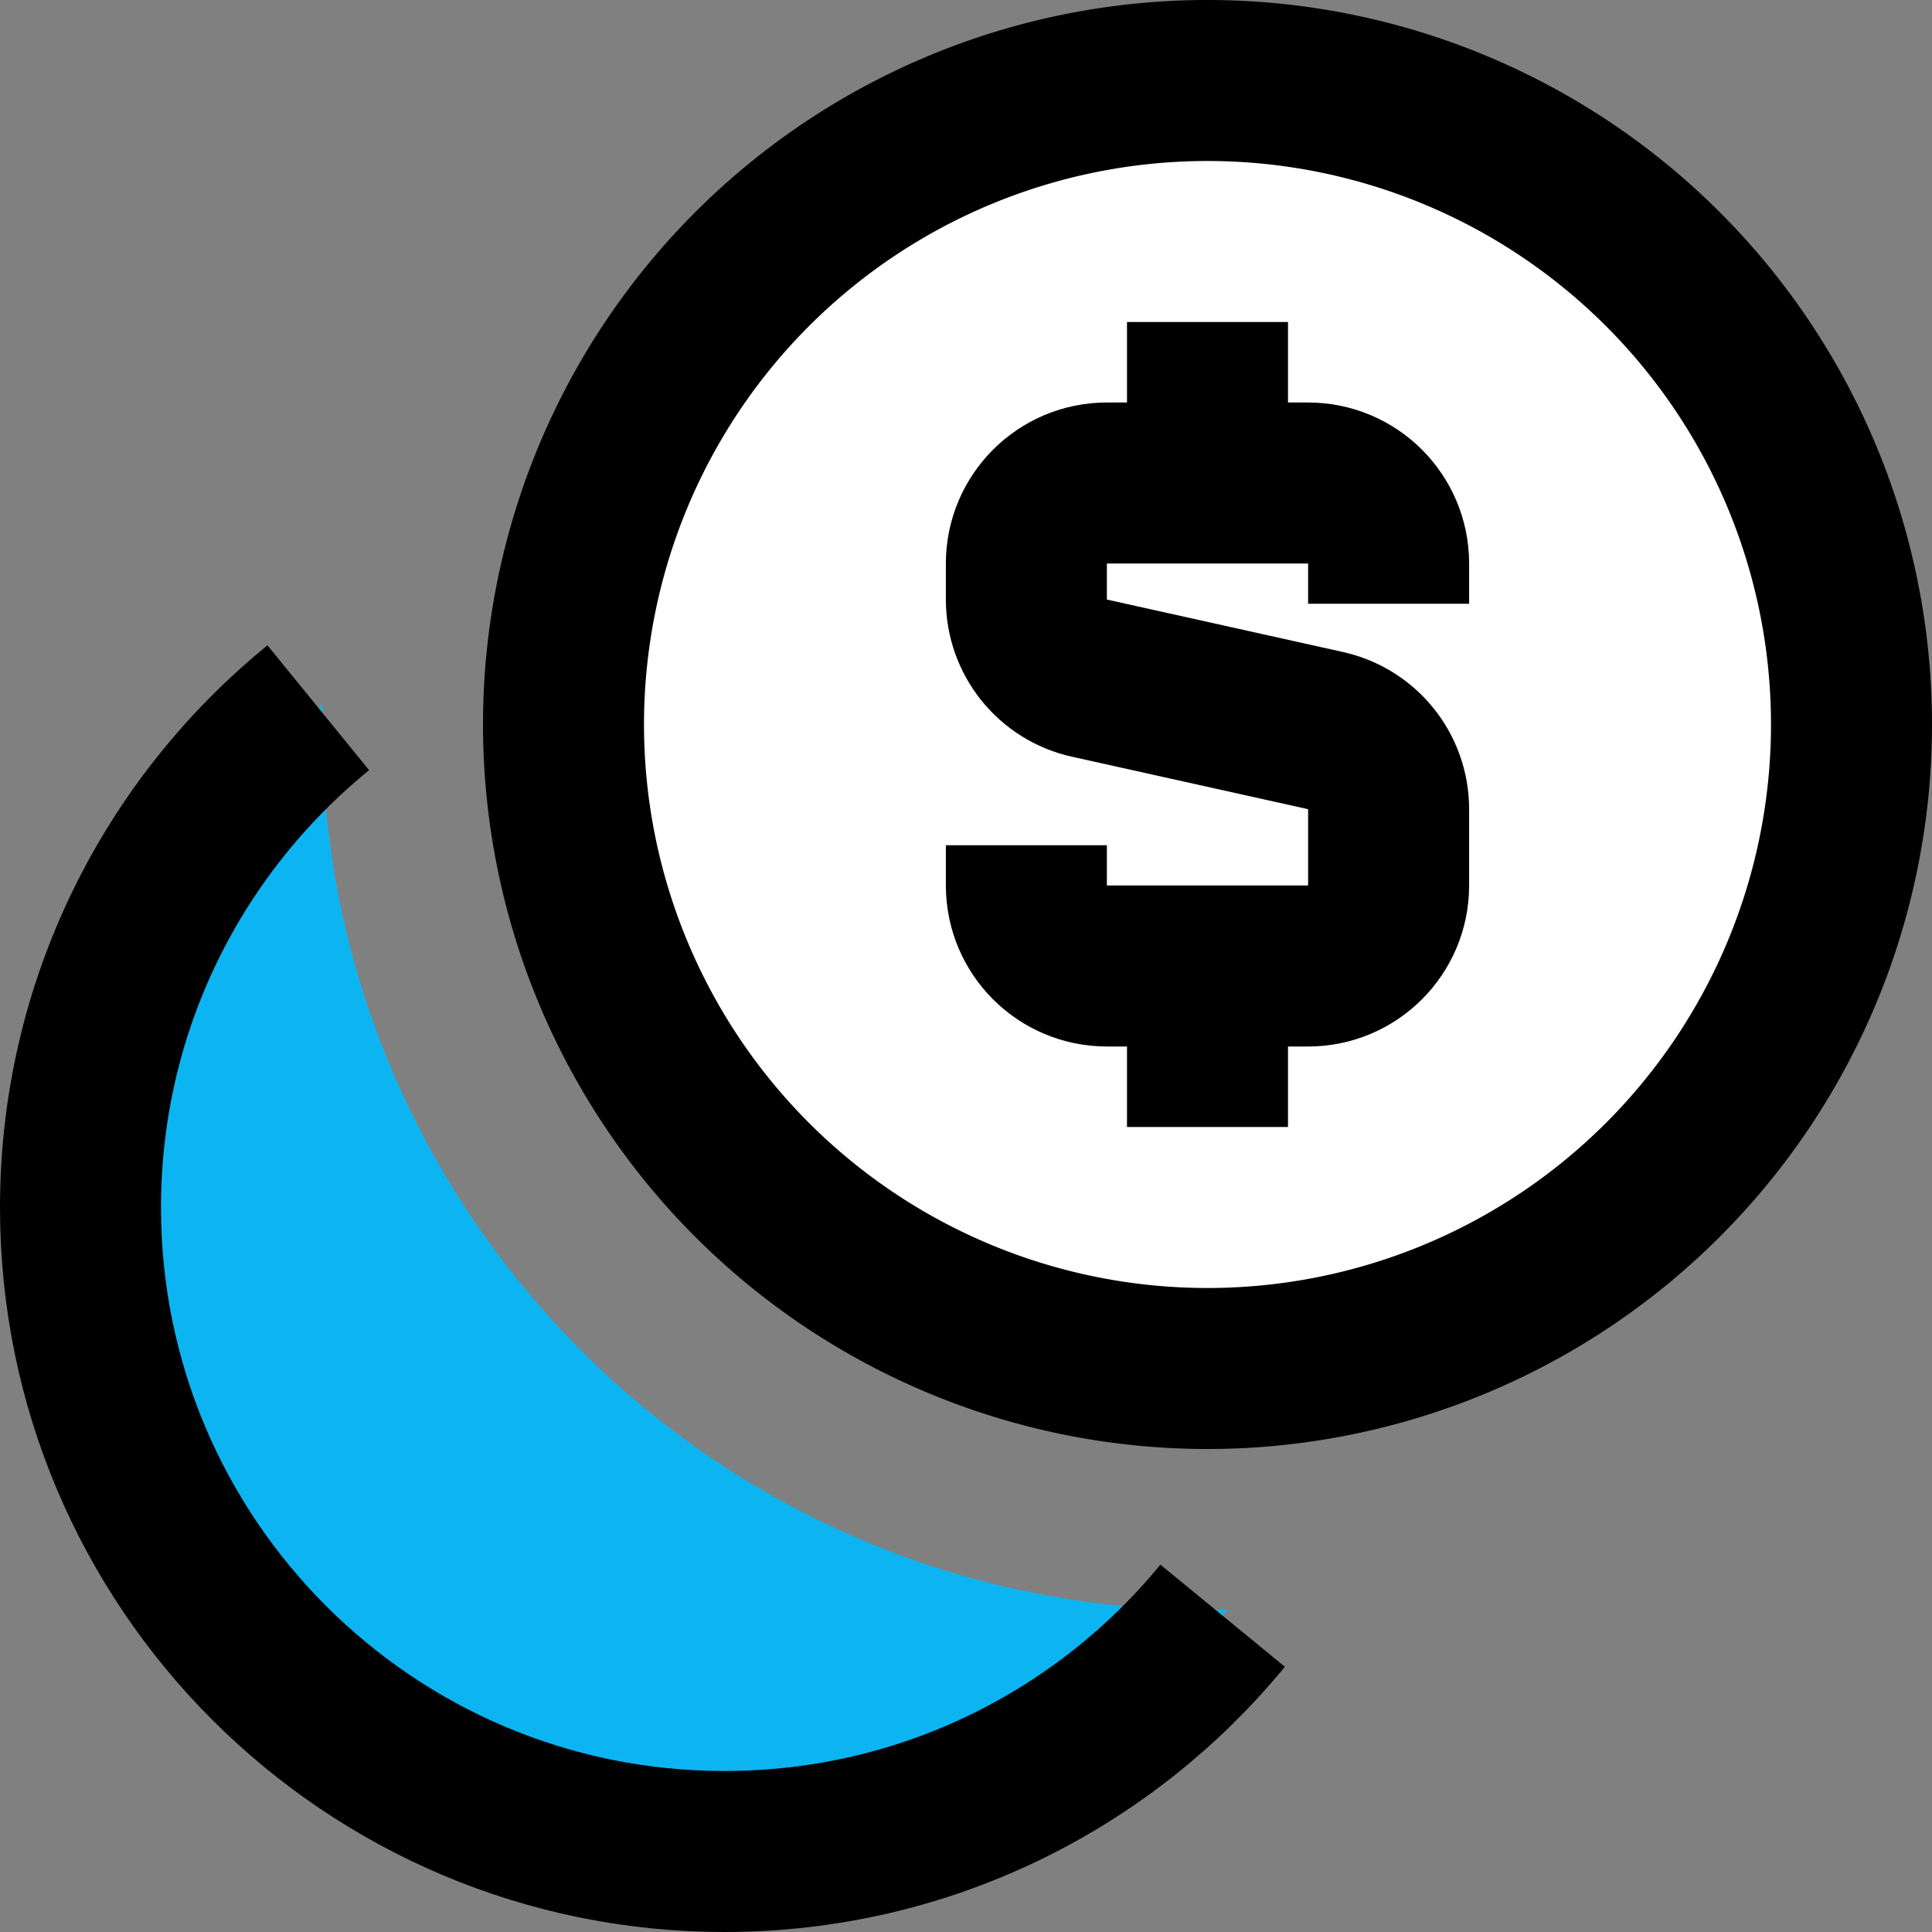 <?xml version="1.0" encoding="UTF-8"?> <svg xmlns="http://www.w3.org/2000/svg" fill="none" viewBox="0 0 24 24" id="Dollar-Coin-1--Streamline-Sharp.svg"><rect x="0" y="0" width="24" height="24" fill="#808080" stroke="none"/><desc>Dollar Coin 1 Streamline Icon: https://streamlinehq.com</desc><g id="dollar-coin-1--accounting-billing-payment-cash-coin-currency-money-finance"><path id="Subtract" fill="#0cb5f2" fill-rule="evenodd" d="M4.003 8.752C4.001 8.835 4 8.917 4 9c0 6.075 4.925 11 11 11 0.083 0 0.165 -0.001 0.248 -0.003C13.781 21.828 11.528 23 9 23c-4.418 0 -8 -3.582 -8 -8 0 -2.528 1.172 -4.782 3.003 -6.248Z" clip-rule="evenodd" stroke-width="2"></path><path id="Ellipse 23" fill="#ffffff" d="M7 9a8 8 0 1 0 16 0A8 8 0 1 0 7 9" stroke-width="2"></path><path id="Ellipse 21" stroke="#000000" d="M3.954 8.792C2.151 10.259 1 12.495 1 15c0 4.418 3.582 8 8 8 2.494 0 4.721 -1.141 6.188 -2.929" stroke-width="2"></path><path id="Ellipse 22" stroke="#000000" d="M7 9a8 8 0 1 0 16 0A8 8 0 1 0 7 9" stroke-width="2"></path><path id="Vector 2947" stroke="#000000" d="M15 6V4" stroke-width="2"></path><path id="Vector 2948" stroke="#000000" d="M15 14v-2" stroke-width="2"></path><path id="Vector 3037" stroke="#000000" d="M17.25 7.5V7c0 -0.552 -0.448 -1 -1 -1h-2.5c-0.552 0 -1 0.448 -1 1v0.448c0 0.469 0.326 0.875 0.783 0.976l2.934 0.652c0.458 0.102 0.783 0.507 0.783 0.976V11c0 0.552 -0.448 1 -1 1h-2.5c-0.552 0 -1 -0.448 -1 -1v-0.5" stroke-width="2"></path></g></svg> 